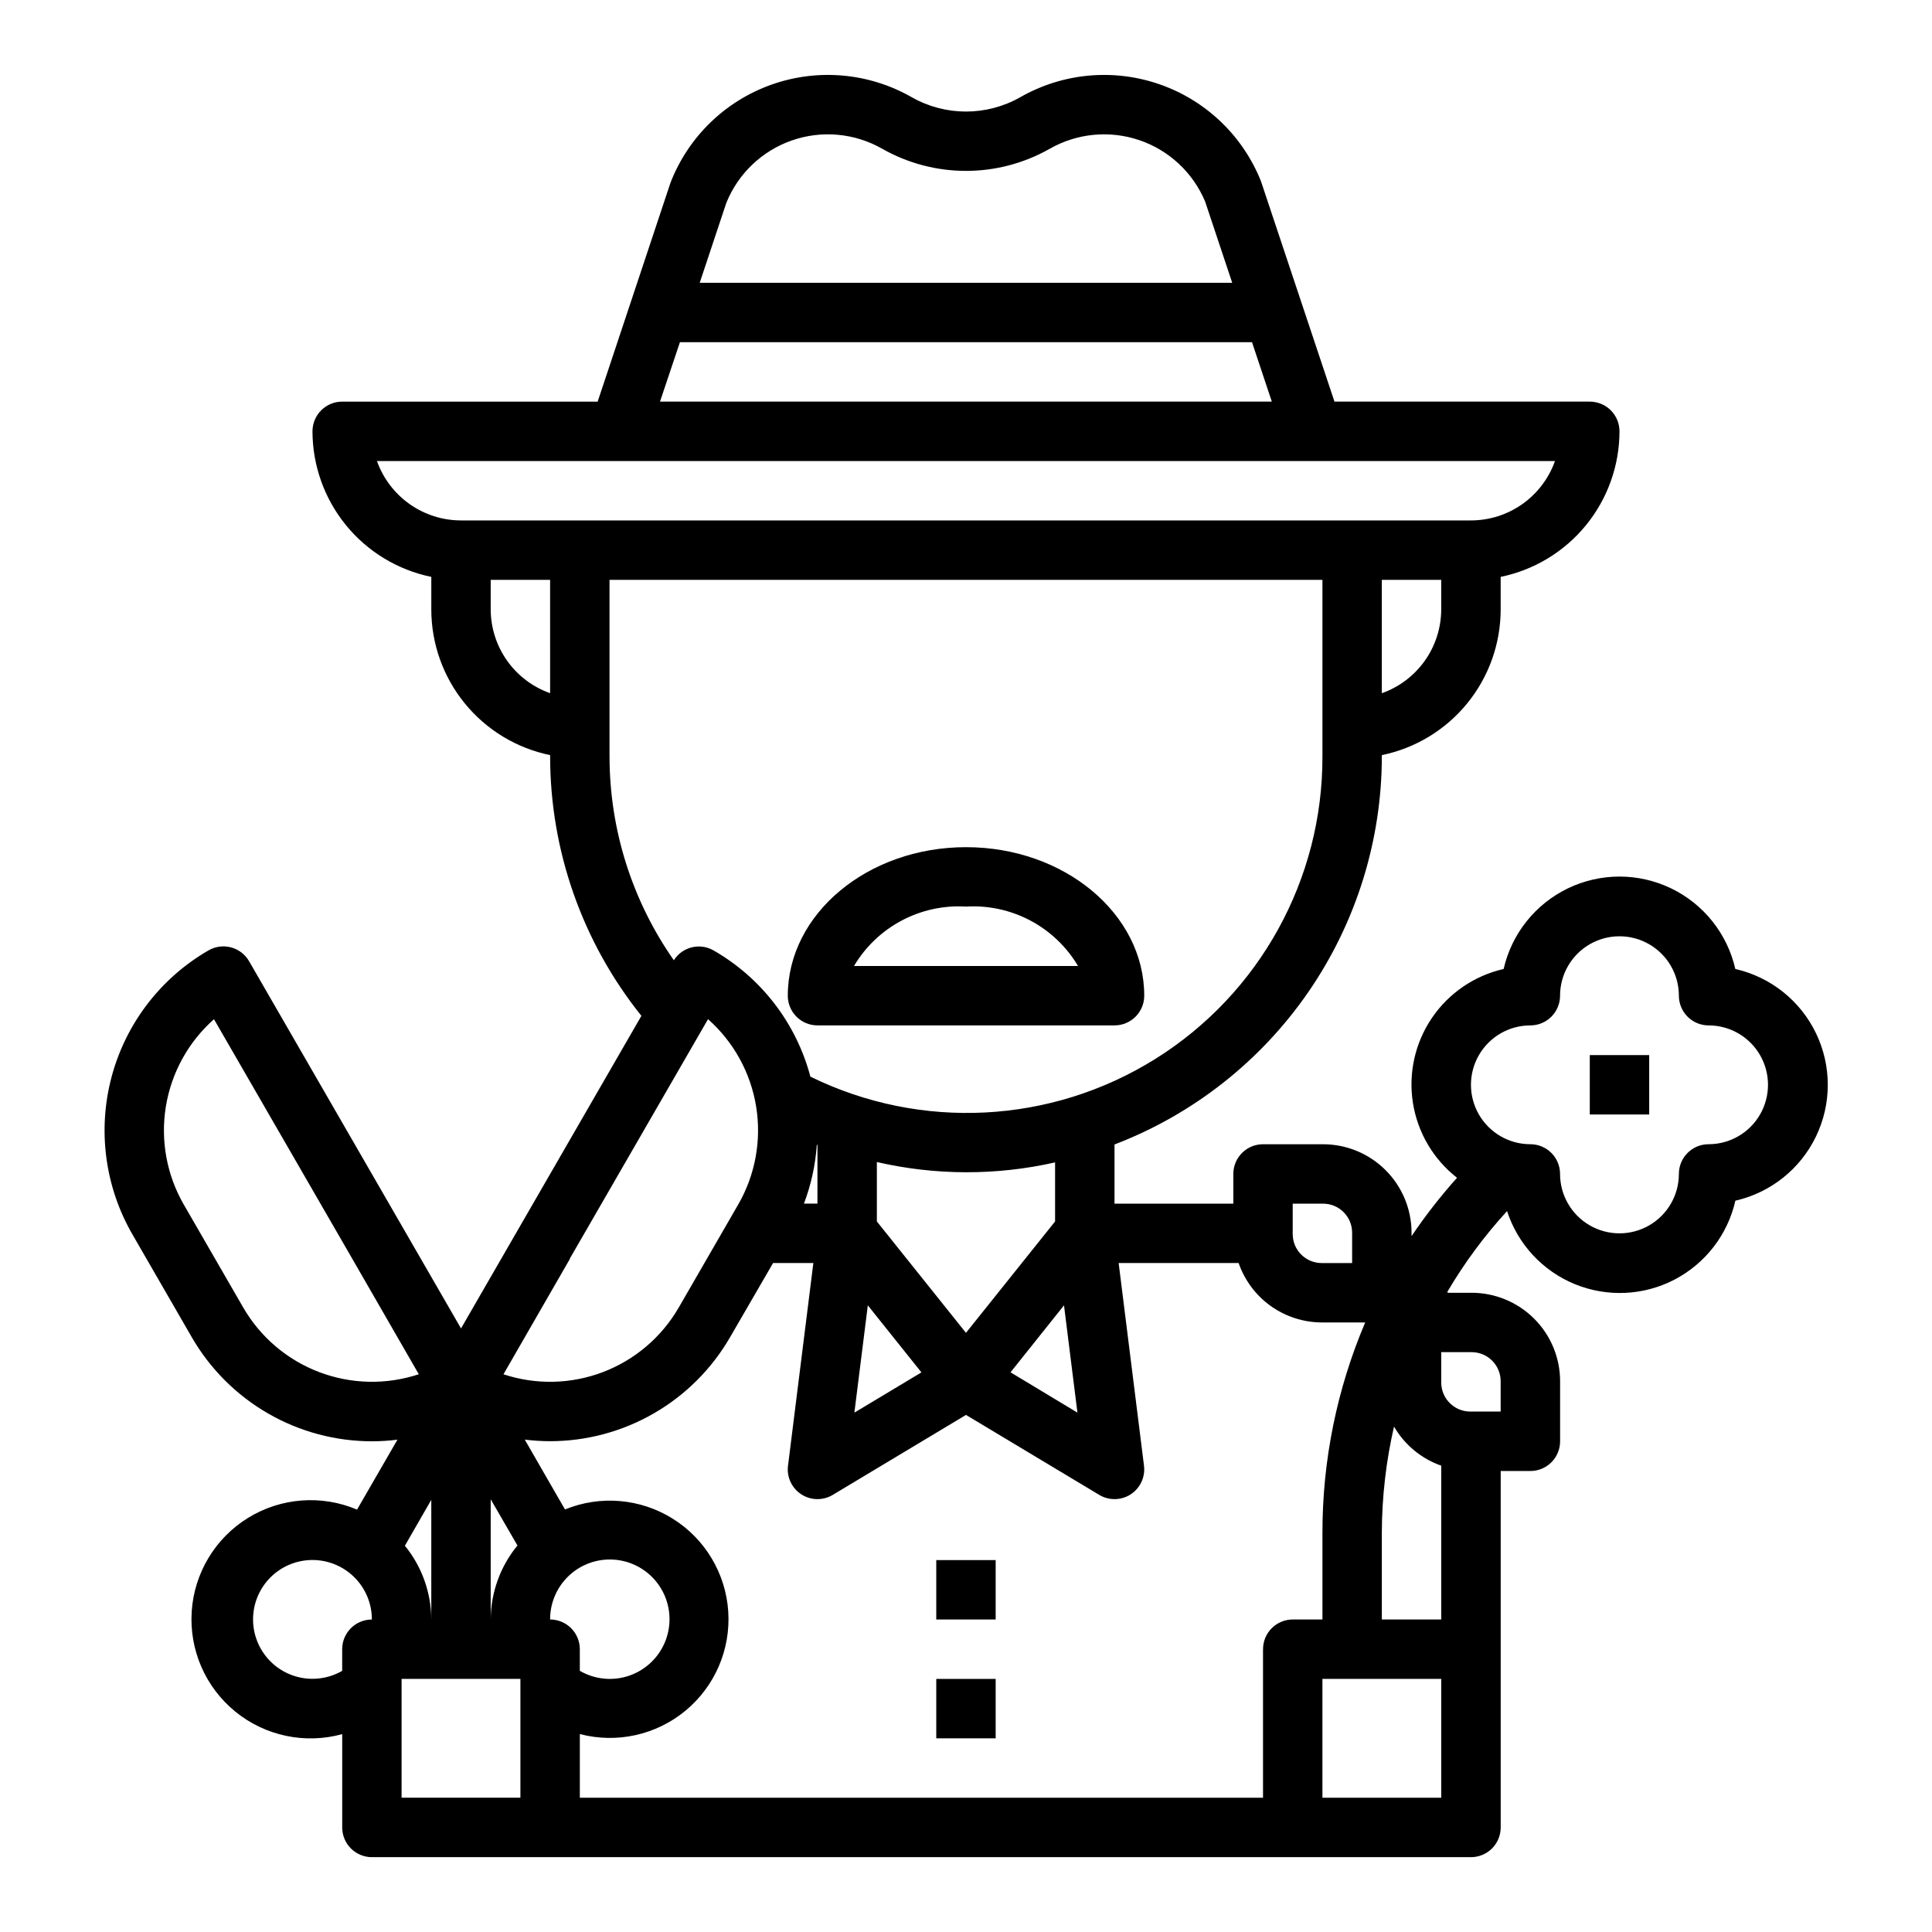 <?xml version="1.0" encoding="UTF-8"?>
<!-- Uploaded to: SVG Repo, www.svgrepo.com, Generator: SVG Repo Mixer Tools -->
<svg fill="#000000" width="800px" height="800px" version="1.1" viewBox="144 144 512 512" xmlns="http://www.w3.org/2000/svg">
 <g>
  <path d="m603.88 400.79c-2.129-9.344-8.398-17.211-17.035-21.371-8.633-4.16-18.695-4.16-27.328 0-8.637 4.16-14.906 12.027-17.039 21.371-7.758 1.766-14.555 6.41-19.02 12.996-4.465 6.59-6.258 14.625-5.019 22.484 1.238 7.859 5.418 14.957 11.691 19.852-4.367 4.875-8.395 10.047-12.055 15.469v-0.922c-0.004-6.211-2.477-12.168-6.871-16.562-4.394-4.394-10.352-6.863-16.562-6.871h-15.926c-4.348 0-7.871 3.523-7.871 7.871v7.871l-31.488 0.004v-15.684c20.816-7.969 38.727-22.062 51.375-40.414 12.648-18.355 19.438-40.113 19.473-62.402v-0.371c8.883-1.824 16.867-6.66 22.602-13.688 5.738-7.023 8.875-15.812 8.887-24.883v-8.66c8.883-1.828 16.867-6.66 22.602-13.688 5.738-7.027 8.875-15.816 8.887-24.887 0-2.086-0.828-4.09-2.305-5.566-1.477-1.477-3.481-2.305-5.566-2.305h-67.66l-19.492-58.441c-4.809-12.023-14.59-21.375-26.816-25.637-12.23-4.266-25.703-3.027-36.949 3.398-8.926 5.078-19.867 5.078-28.793 0-11.312-6.465-24.879-7.68-37.156-3.324-12.281 4.356-22.051 13.848-26.758 25.996l-19.301 58.008h-67.699c-4.348 0-7.875 3.523-7.875 7.871 0.012 9.07 3.152 17.859 8.887 24.887s13.719 11.859 22.602 13.688v8.66c0.012 9.07 3.152 17.859 8.887 24.883 5.734 7.027 13.719 11.863 22.602 13.688v0.379c0.02 24.988 8.555 49.227 24.191 68.715l-47.805 82.84-56.16-97.309c-2.176-3.766-6.988-5.055-10.754-2.879-12.656 7.305-21.891 19.34-25.672 33.457-3.781 14.117-1.805 29.156 5.504 41.812l15.742 27.27c4.848 8.391 11.82 15.355 20.215 20.191 8.391 4.84 17.914 7.379 27.602 7.367 2.231-0.004 4.461-0.148 6.676-0.43l-10.707 18.535c-9.41-3.988-20.168-3.172-28.871 2.184-8.699 5.359-14.27 14.602-14.945 24.797-0.676 10.199 3.629 20.094 11.551 26.551 7.922 6.457 18.477 8.68 28.332 5.969v24.734c0 2.086 0.828 4.09 2.305 5.566 1.477 1.473 3.477 2.305 5.566 2.305h291.27c2.086 0 4.09-0.832 5.566-2.305 1.477-1.477 2.305-3.481 2.305-5.566v-94.465h7.871c2.09 0 4.09-0.832 5.566-2.309 1.477-1.477 2.305-3.477 2.305-5.566v-15.922c-0.004-6.215-2.477-12.172-6.871-16.566-4.391-4.394-10.348-6.863-16.562-6.871h-6.297l-0.172-0.203h-0.004c4.516-7.684 9.828-14.871 15.848-21.445 2.856 8.785 9.426 15.867 17.973 19.367 8.547 3.496 18.199 3.059 26.395-1.203 8.191-4.262 14.094-11.91 16.137-20.918 9.348-2.129 17.215-8.398 21.371-17.035 4.16-8.637 4.16-18.695 0-27.332-4.156-8.633-12.023-14.906-21.371-17.035zm-369.2 180.27v5.731c-4.035 2.328-8.891 2.754-13.262 1.16-4.375-1.594-7.82-5.043-9.41-9.418-1.59-4.379-1.16-9.234 1.172-13.262 2.332-4.031 6.328-6.82 10.914-7.621 4.586-0.805 9.293 0.465 12.852 3.465 3.562 2.996 5.613 7.418 5.606 12.074-4.348 0-7.871 3.523-7.871 7.871zm251.9-118.08h8.055c4.246 0.004 7.688 3.441 7.691 7.688v8.055h-8.055c-4.246-0.004-7.688-3.445-7.691-7.691zm39.359-157.44c-0.02 4.867-1.543 9.609-4.359 13.574-2.82 3.969-6.793 6.969-11.383 8.594v-30.039h15.742zm-189.48-107.71c3.121-7.789 9.461-13.848 17.383-16.609 7.922-2.766 16.656-1.961 23.945 2.195 13.77 7.828 30.641 7.828 44.414 0 7.219-4.117 15.859-4.945 23.734-2.273 7.871 2.676 14.219 8.598 17.434 16.262l7.18 21.539h-141.12zm-12.273 36.859h151.61l5.25 15.742h-162.14zm-58.016 47.23c-4.883-0.004-9.645-1.523-13.633-4.34-3.988-2.82-7.004-6.805-8.641-11.402h312.19c-1.637 4.598-4.652 8.582-8.641 11.402-3.984 2.816-8.746 4.336-13.629 4.34zm23.617 45.785h-0.004c-4.586-1.625-8.562-4.625-11.383-8.594-2.816-3.965-4.34-8.707-4.359-13.574v-7.871h15.742zm15.742 16.773v-46.812h188.93v46.816-0.004c0.086 32.566-16.652 62.871-44.266 80.137-27.617 17.266-62.188 19.047-91.43 4.707-3.746-14.133-12.988-26.18-25.672-33.453-3.641-2.09-8.277-0.938-10.516 2.613-11.082-15.828-17.031-34.68-17.043-54.004zm70.848 123.22v-15.746c15.535 3.578 31.68 3.613 47.23 0.094v15.652l-23.617 29.52zm11.809 40.004-17.766 10.66 3.559-28.434zm37.785-17.773 3.559 28.434-17.73-10.684zm-65.336-42.508-0.004 15.555h-3.582c1.902-5.004 3.055-10.262 3.418-15.605zm-65.613 30.094 36.613-63.426h-0.004c6.793 6.016 11.297 14.195 12.754 23.152 1.453 8.957-0.23 18.145-4.769 26l-15.742 27.27h-0.004c-4.527 7.84-11.617 13.879-20.078 17.102-8.457 3.223-17.77 3.43-26.367 0.586l17.641-30.645zm-20.98 63.809 7.086 12.25c-4.543 5.527-7.047 12.453-7.086 19.609zm-65.574-50.797-15.742-27.27h-0.004c-4.539-7.856-6.223-17.043-4.769-26 1.457-8.957 5.961-17.137 12.754-23.152l36.637 63.457 17.641 30.629c-8.602 2.848-17.926 2.648-26.395-0.57-8.473-3.215-15.578-9.254-20.121-17.094zm49.828 50.945v31.711c-0.027-7.125-2.496-14.023-6.996-19.547zm23.617 78.941h-31.488v-31.488h31.488zm7.871-47.23c-0.023-4.684 2.031-9.137 5.609-12.164 3.578-3.023 8.312-4.305 12.926-3.504 4.613 0.805 8.637 3.609 10.984 7.664 2.344 4.055 2.773 8.941 1.172 13.344-1.605 4.398-5.074 7.863-9.48 9.461-4.402 1.594-9.289 1.156-13.336-1.199v-5.731c0-2.086-0.832-4.09-2.309-5.566-1.477-1.477-3.477-2.305-5.566-2.305zm188.93 7.871v39.359h-181.05v-16.867c9.777 2.559 20.188 0.258 27.98-6.18s12.016-16.227 11.348-26.312c-0.664-10.086-6.141-19.234-14.711-24.59-8.574-5.356-19.199-6.266-28.555-2.441l-10.66-18.516v0.004c2.188 0.273 4.387 0.414 6.59 0.422 9.688 0.016 19.207-2.527 27.602-7.363 8.395-4.836 15.367-11.801 20.215-20.188l11.398-19.664h10.676l-6.715 53.711h-0.004c-0.375 2.988 0.988 5.934 3.516 7.578 2.523 1.645 5.766 1.703 8.348 0.152l35.309-21.191 35.305 21.191c2.582 1.551 5.824 1.492 8.352-0.152 2.523-1.645 3.887-4.59 3.512-7.578l-6.715-53.711h31.797-0.004c1.59 4.586 4.562 8.566 8.512 11.387 3.949 2.82 8.68 4.344 13.531 4.356h11.5c-7.484 17.605-11.336 36.539-11.328 55.664v23.059h-7.871c-4.348 0-7.871 3.523-7.871 7.871zm47.23 39.359h-31.488v-31.488h31.488zm0-47.23h-15.742v-23.059c0.031-9.445 1.113-18.863 3.227-28.07 2.801 4.84 7.242 8.516 12.516 10.367zm8.055-70.848c4.246 0.004 7.688 3.445 7.691 7.691v8.051h-8.055c-4.246-0.004-7.684-3.445-7.691-7.691v-8.051zm62.797-55.105c-4.348 0-7.875 3.523-7.875 7.871 0 5.625-3 10.824-7.871 13.637-4.871 2.812-10.871 2.812-15.742 0s-7.875-8.012-7.875-13.637c0-2.086-0.828-4.09-2.305-5.566-1.477-1.477-3.477-2.305-5.566-2.305-5.625 0-10.82-3-13.633-7.871s-2.812-10.875 0-15.746c2.812-4.871 8.008-7.871 13.633-7.871 2.09 0 4.09-0.828 5.566-2.305 1.477-1.477 2.305-3.481 2.305-5.566 0-5.625 3.004-10.824 7.875-13.637s10.871-2.812 15.742 0c4.871 2.812 7.871 8.012 7.871 13.637 0 2.086 0.832 4.09 2.309 5.566s3.477 2.305 5.566 2.305c5.625 0 10.82 3 13.633 7.871 2.812 4.871 2.812 10.875 0 15.746s-8.008 7.871-13.633 7.871z"/>
  <path d="m565.31 423.61h15.742v15.742h-15.742z"/>
  <path d="m360.64 415.74h78.723c2.086 0 4.09-0.828 5.566-2.305 1.477-1.477 2.305-3.481 2.305-5.566 0-21.703-21.184-39.359-47.23-39.359s-47.23 17.656-47.23 39.359h-0.004c0 2.086 0.832 4.09 2.305 5.566 1.477 1.477 3.481 2.305 5.566 2.305zm39.359-31.488h0.004c5.914-0.355 11.816 0.926 17.051 3.703 5.238 2.777 9.609 6.945 12.633 12.043h-59.371c3.027-5.098 7.394-9.266 12.633-12.043 5.238-2.777 11.137-4.059 17.055-3.703z"/>
  <path d="m392.12 557.44h15.742v15.742h-15.742z"/>
  <path d="m392.12 588.93h15.742v15.742h-15.742z"/>
 </g>
</svg>